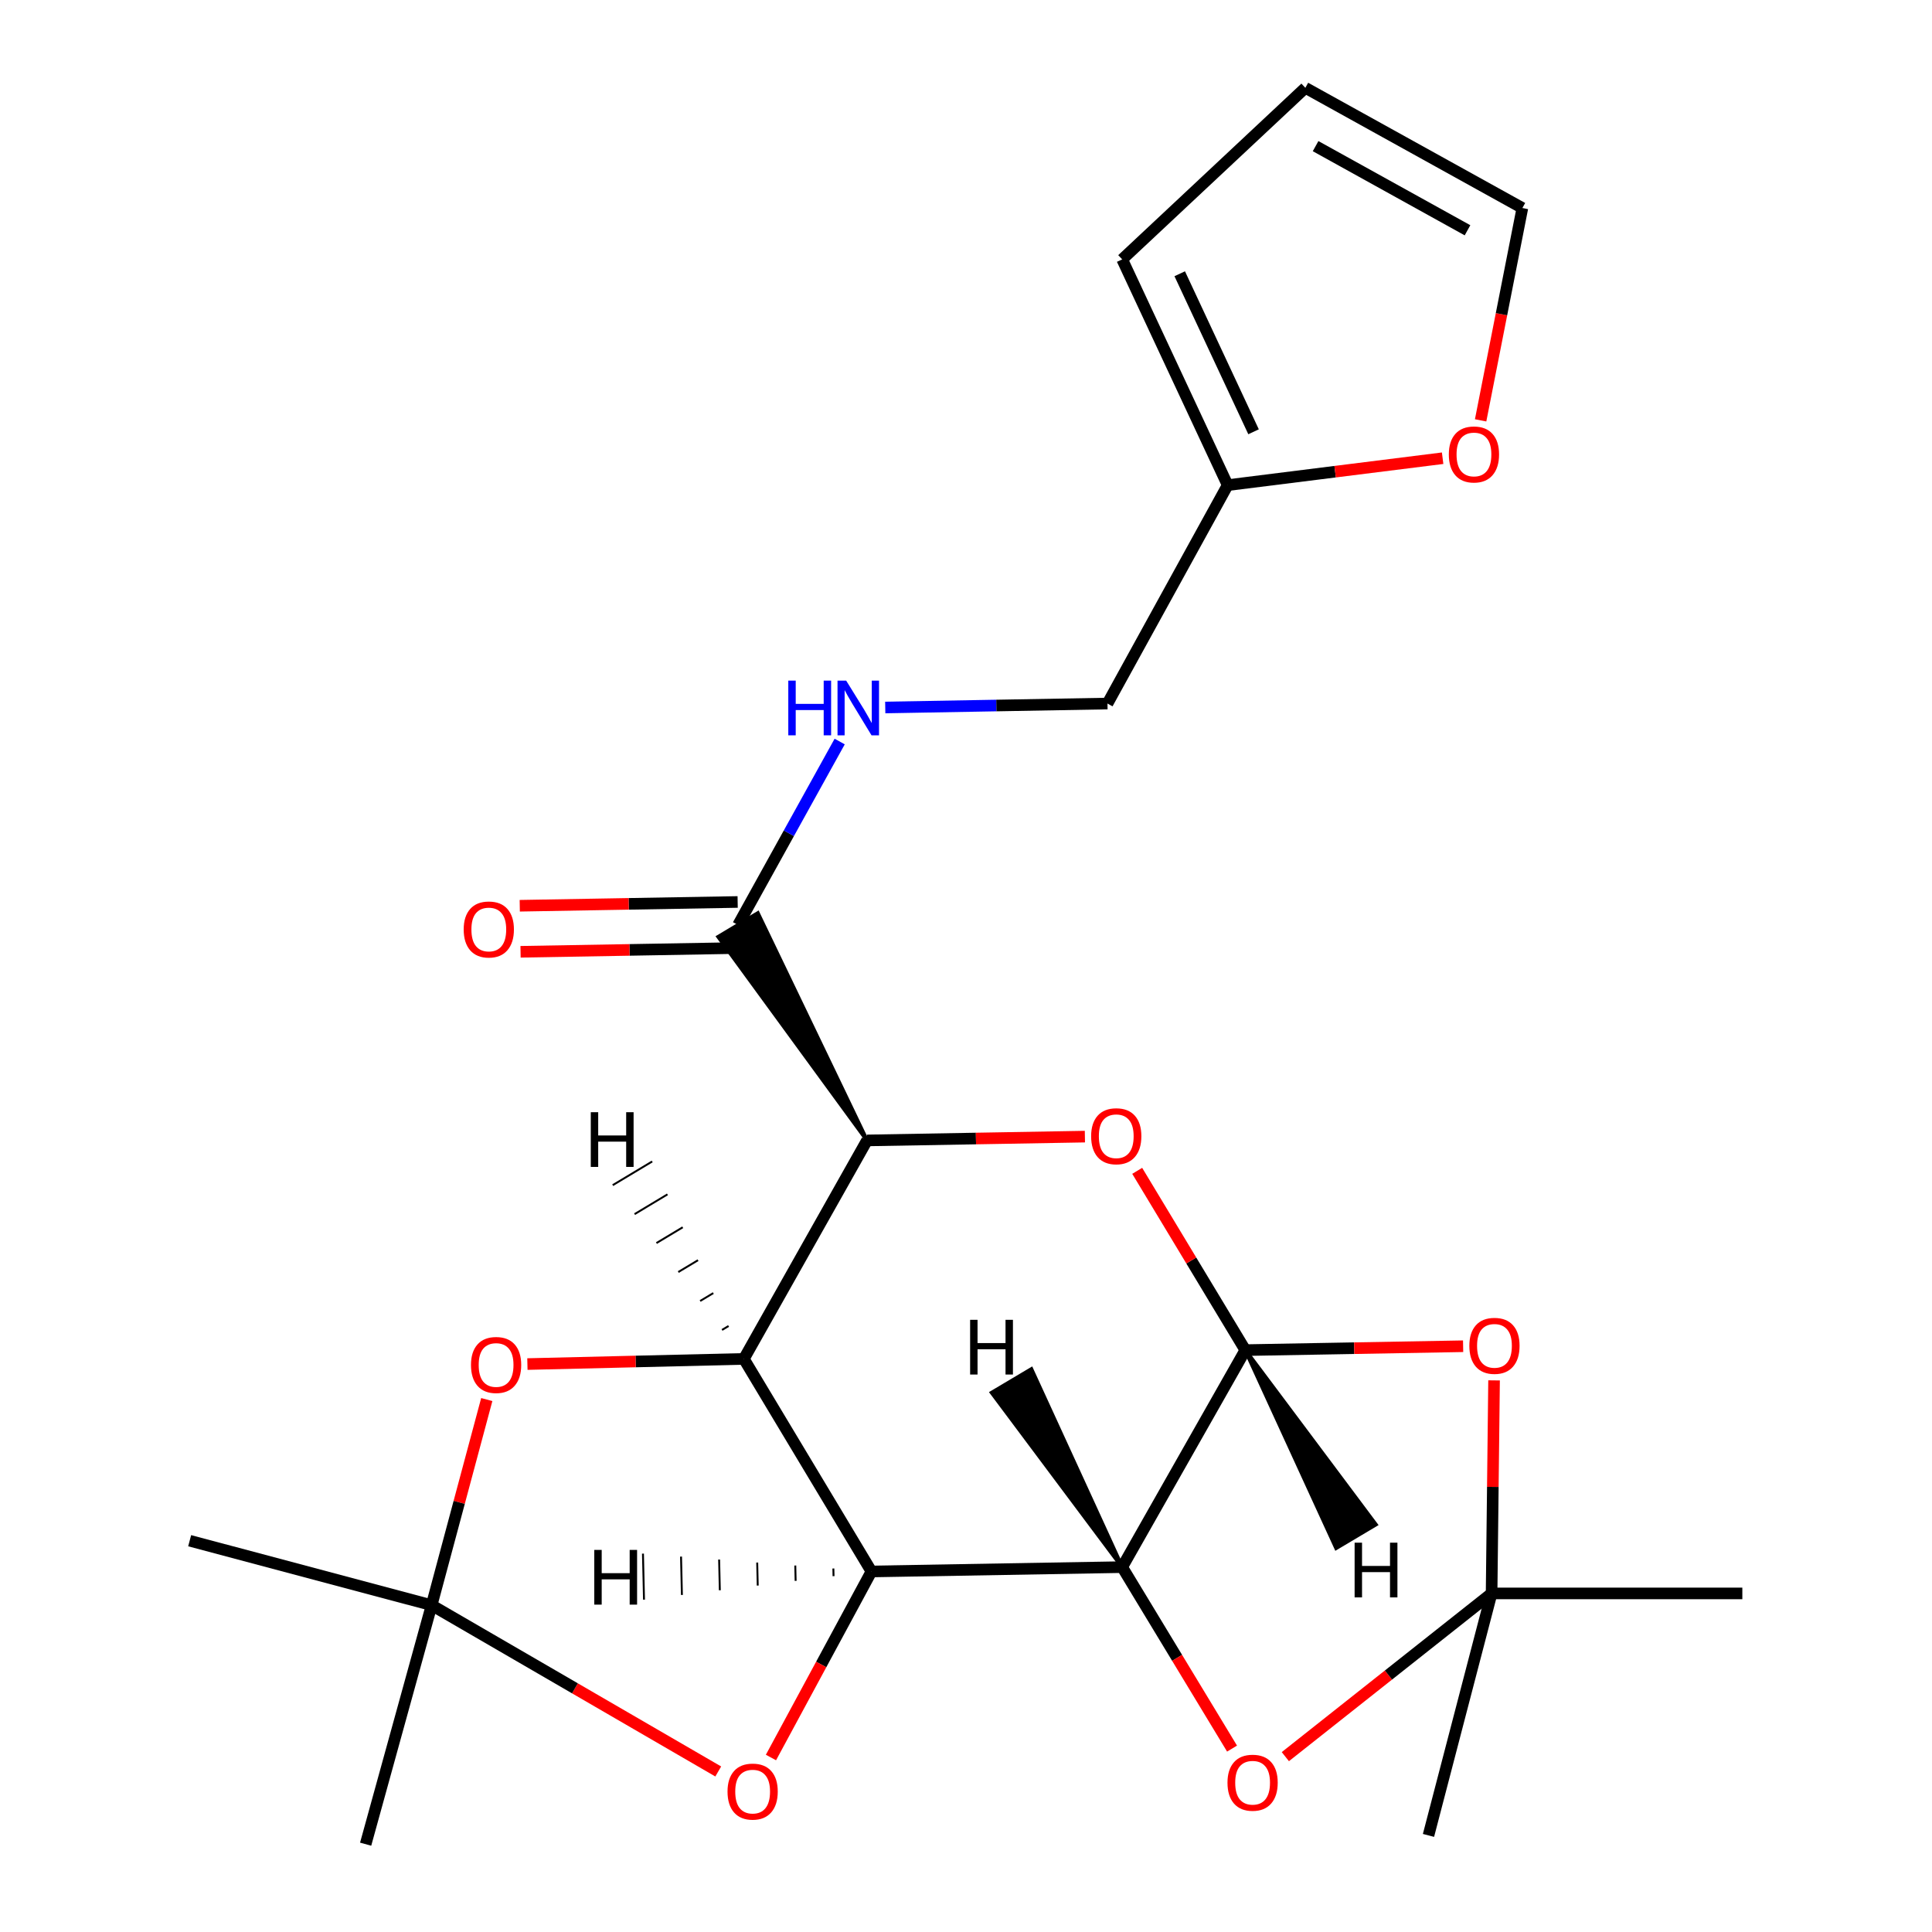 <?xml version='1.0' encoding='iso-8859-1'?>
<svg version='1.1' baseProfile='full'
              xmlns='http://www.w3.org/2000/svg'
                      xmlns:rdkit='http://www.rdkit.org/xml'
                      xmlns:xlink='http://www.w3.org/1999/xlink'
                  xml:space='preserve'
width='1000px' height='1000px' viewBox='0 0 1000 1000'>
<!-- END OF HEADER -->
<rect style='opacity:1.0;fill:#FFFFFF;stroke:none' width='1000' height='1000' x='0' y='0'> </rect>
<path class='bond-0' d='M 451.059,813.39 L 385.023,703.365' style='fill:none;fill-rule:evenodd;stroke:#000000;stroke-width:6px;stroke-linecap:butt;stroke-linejoin:miter;stroke-opacity:1' />
<path class='bond-1' d='M 451.059,813.39 L 580.84,811.139' style='fill:none;fill-rule:evenodd;stroke:#000000;stroke-width:6px;stroke-linecap:butt;stroke-linejoin:miter;stroke-opacity:1' />
<path class='bond-7' d='M 451.059,813.39 L 425.053,861.538' style='fill:none;fill-rule:evenodd;stroke:#000000;stroke-width:6px;stroke-linecap:butt;stroke-linejoin:miter;stroke-opacity:1' />
<path class='bond-7' d='M 425.053,861.538 L 399.047,909.686' style='fill:none;fill-rule:evenodd;stroke:#FF0000;stroke-width:6px;stroke-linecap:butt;stroke-linejoin:miter;stroke-opacity:1' />
<path class='bond-28' d='M 431.349,811.85 L 431.439,815.821' style='fill:none;fill-rule:evenodd;stroke:#000000;stroke-width:1.0px;stroke-linecap:butt;stroke-linejoin:miter;stroke-opacity:1' />
<path class='bond-28' d='M 411.638,810.31 L 411.818,818.253' style='fill:none;fill-rule:evenodd;stroke:#000000;stroke-width:1.0px;stroke-linecap:butt;stroke-linejoin:miter;stroke-opacity:1' />
<path class='bond-28' d='M 391.928,808.77 L 392.198,820.684' style='fill:none;fill-rule:evenodd;stroke:#000000;stroke-width:1.0px;stroke-linecap:butt;stroke-linejoin:miter;stroke-opacity:1' />
<path class='bond-28' d='M 372.218,807.23 L 372.578,823.116' style='fill:none;fill-rule:evenodd;stroke:#000000;stroke-width:1.0px;stroke-linecap:butt;stroke-linejoin:miter;stroke-opacity:1' />
<path class='bond-28' d='M 352.507,805.69 L 352.957,825.547' style='fill:none;fill-rule:evenodd;stroke:#000000;stroke-width:1.0px;stroke-linecap:butt;stroke-linejoin:miter;stroke-opacity:1' />
<path class='bond-28' d='M 332.797,804.15 L 333.337,827.979' style='fill:none;fill-rule:evenodd;stroke:#000000;stroke-width:1.0px;stroke-linecap:butt;stroke-linejoin:miter;stroke-opacity:1' />
<path class='bond-2' d='M 385.023,703.365 L 448.768,590.281' style='fill:none;fill-rule:evenodd;stroke:#000000;stroke-width:6px;stroke-linecap:butt;stroke-linejoin:miter;stroke-opacity:1' />
<path class='bond-8' d='M 385.023,703.365 L 329.004,704.701' style='fill:none;fill-rule:evenodd;stroke:#000000;stroke-width:6px;stroke-linecap:butt;stroke-linejoin:miter;stroke-opacity:1' />
<path class='bond-8' d='M 329.004,704.701 L 272.985,706.037' style='fill:none;fill-rule:evenodd;stroke:#FF0000;stroke-width:6px;stroke-linecap:butt;stroke-linejoin:miter;stroke-opacity:1' />
<path class='bond-29' d='M 377.115,686.333 L 373.709,688.378' style='fill:none;fill-rule:evenodd;stroke:#000000;stroke-width:1.0px;stroke-linecap:butt;stroke-linejoin:miter;stroke-opacity:1' />
<path class='bond-29' d='M 369.206,669.301 L 362.394,673.39' style='fill:none;fill-rule:evenodd;stroke:#000000;stroke-width:1.0px;stroke-linecap:butt;stroke-linejoin:miter;stroke-opacity:1' />
<path class='bond-29' d='M 361.298,652.269 L 351.08,658.403' style='fill:none;fill-rule:evenodd;stroke:#000000;stroke-width:1.0px;stroke-linecap:butt;stroke-linejoin:miter;stroke-opacity:1' />
<path class='bond-29' d='M 353.389,635.237 L 339.766,643.415' style='fill:none;fill-rule:evenodd;stroke:#000000;stroke-width:1.0px;stroke-linecap:butt;stroke-linejoin:miter;stroke-opacity:1' />
<path class='bond-29' d='M 345.481,618.205 L 328.452,628.428' style='fill:none;fill-rule:evenodd;stroke:#000000;stroke-width:1.0px;stroke-linecap:butt;stroke-linejoin:miter;stroke-opacity:1' />
<path class='bond-29' d='M 337.573,601.172 L 317.137,613.441' style='fill:none;fill-rule:evenodd;stroke:#000000;stroke-width:1.0px;stroke-linecap:butt;stroke-linejoin:miter;stroke-opacity:1' />
<path class='bond-3' d='M 580.84,811.139 L 644.572,698.823' style='fill:none;fill-rule:evenodd;stroke:#000000;stroke-width:6px;stroke-linecap:butt;stroke-linejoin:miter;stroke-opacity:1' />
<path class='bond-6' d='M 580.84,811.139 L 609.272,858.103' style='fill:none;fill-rule:evenodd;stroke:#000000;stroke-width:6px;stroke-linecap:butt;stroke-linejoin:miter;stroke-opacity:1' />
<path class='bond-6' d='M 609.272,858.103 L 637.704,905.068' style='fill:none;fill-rule:evenodd;stroke:#FF0000;stroke-width:6px;stroke-linecap:butt;stroke-linejoin:miter;stroke-opacity:1' />
<path class='bond-30' d='M 580.84,811.139 L 533.838,708.677 L 513.346,720.85 Z' style='fill:#000000;fill-rule:evenodd;fill-opacity:1;stroke:#000000;stroke-width:2px;stroke-linecap:butt;stroke-linejoin:miter;stroke-opacity:1;' />
<path class='bond-11' d='M 448.768,590.281 L 392.242,472.653 L 371.792,484.895 Z' style='fill:#000000;fill-rule:evenodd;fill-opacity:1;stroke:#000000;stroke-width:2px;stroke-linecap:butt;stroke-linejoin:miter;stroke-opacity:1;' />
<path class='bond-26' d='M 448.768,590.281 L 505.155,589.297' style='fill:none;fill-rule:evenodd;stroke:#000000;stroke-width:6px;stroke-linecap:butt;stroke-linejoin:miter;stroke-opacity:1' />
<path class='bond-26' d='M 505.155,589.297 L 561.543,588.313' style='fill:none;fill-rule:evenodd;stroke:#FF0000;stroke-width:6px;stroke-linecap:butt;stroke-linejoin:miter;stroke-opacity:1' />
<path class='bond-4' d='M 644.572,698.823 L 616.595,652.424' style='fill:none;fill-rule:evenodd;stroke:#000000;stroke-width:6px;stroke-linecap:butt;stroke-linejoin:miter;stroke-opacity:1' />
<path class='bond-4' d='M 616.595,652.424 L 588.618,606.025' style='fill:none;fill-rule:evenodd;stroke:#FF0000;stroke-width:6px;stroke-linecap:butt;stroke-linejoin:miter;stroke-opacity:1' />
<path class='bond-5' d='M 644.572,698.823 L 700.94,697.816' style='fill:none;fill-rule:evenodd;stroke:#000000;stroke-width:6px;stroke-linecap:butt;stroke-linejoin:miter;stroke-opacity:1' />
<path class='bond-5' d='M 700.94,697.816 L 757.308,696.809' style='fill:none;fill-rule:evenodd;stroke:#FF0000;stroke-width:6px;stroke-linecap:butt;stroke-linejoin:miter;stroke-opacity:1' />
<path class='bond-31' d='M 644.572,698.823 L 691.599,801.27 L 712.088,789.092 Z' style='fill:#000000;fill-rule:evenodd;fill-opacity:1;stroke:#000000;stroke-width:2px;stroke-linecap:butt;stroke-linejoin:miter;stroke-opacity:1;' />
<path class='bond-25' d='M 773.325,714.485 L 772.687,769.618' style='fill:none;fill-rule:evenodd;stroke:#FF0000;stroke-width:6px;stroke-linecap:butt;stroke-linejoin:miter;stroke-opacity:1' />
<path class='bond-25' d='M 772.687,769.618 L 772.049,824.751' style='fill:none;fill-rule:evenodd;stroke:#000000;stroke-width:6px;stroke-linecap:butt;stroke-linejoin:miter;stroke-opacity:1' />
<path class='bond-9' d='M 665.29,909.237 L 718.67,866.994' style='fill:none;fill-rule:evenodd;stroke:#FF0000;stroke-width:6px;stroke-linecap:butt;stroke-linejoin:miter;stroke-opacity:1' />
<path class='bond-9' d='M 718.67,866.994 L 772.049,824.751' style='fill:none;fill-rule:evenodd;stroke:#000000;stroke-width:6px;stroke-linecap:butt;stroke-linejoin:miter;stroke-opacity:1' />
<path class='bond-10' d='M 371.762,916.913 L 297.586,873.877' style='fill:none;fill-rule:evenodd;stroke:#FF0000;stroke-width:6px;stroke-linecap:butt;stroke-linejoin:miter;stroke-opacity:1' />
<path class='bond-10' d='M 297.586,873.877 L 223.409,830.842' style='fill:none;fill-rule:evenodd;stroke:#000000;stroke-width:6px;stroke-linecap:butt;stroke-linejoin:miter;stroke-opacity:1' />
<path class='bond-24' d='M 251.955,724.404 L 237.682,777.623' style='fill:none;fill-rule:evenodd;stroke:#FF0000;stroke-width:6px;stroke-linecap:butt;stroke-linejoin:miter;stroke-opacity:1' />
<path class='bond-24' d='M 237.682,777.623 L 223.409,830.842' style='fill:none;fill-rule:evenodd;stroke:#000000;stroke-width:6px;stroke-linecap:butt;stroke-linejoin:miter;stroke-opacity:1' />
<path class='bond-20' d='M 772.049,824.751 L 739.382,950.004' style='fill:none;fill-rule:evenodd;stroke:#000000;stroke-width:6px;stroke-linecap:butt;stroke-linejoin:miter;stroke-opacity:1' />
<path class='bond-21' d='M 772.049,824.751 L 901.831,824.751' style='fill:none;fill-rule:evenodd;stroke:#000000;stroke-width:6px;stroke-linecap:butt;stroke-linejoin:miter;stroke-opacity:1' />
<path class='bond-22' d='M 223.409,830.842 L 189.259,954.545' style='fill:none;fill-rule:evenodd;stroke:#000000;stroke-width:6px;stroke-linecap:butt;stroke-linejoin:miter;stroke-opacity:1' />
<path class='bond-23' d='M 223.409,830.842 L 98.169,797.473' style='fill:none;fill-rule:evenodd;stroke:#000000;stroke-width:6px;stroke-linecap:butt;stroke-linejoin:miter;stroke-opacity:1' />
<path class='bond-12' d='M 382.017,478.774 L 408.317,431.294' style='fill:none;fill-rule:evenodd;stroke:#000000;stroke-width:6px;stroke-linecap:butt;stroke-linejoin:miter;stroke-opacity:1' />
<path class='bond-12' d='M 408.317,431.294 L 434.618,383.815' style='fill:none;fill-rule:evenodd;stroke:#0000FF;stroke-width:6px;stroke-linecap:butt;stroke-linejoin:miter;stroke-opacity:1' />
<path class='bond-15' d='M 381.81,466.858 L 325.417,467.836' style='fill:none;fill-rule:evenodd;stroke:#000000;stroke-width:6px;stroke-linecap:butt;stroke-linejoin:miter;stroke-opacity:1' />
<path class='bond-15' d='M 325.417,467.836 L 269.023,468.814' style='fill:none;fill-rule:evenodd;stroke:#FF0000;stroke-width:6px;stroke-linecap:butt;stroke-linejoin:miter;stroke-opacity:1' />
<path class='bond-15' d='M 382.224,490.689 L 325.83,491.668' style='fill:none;fill-rule:evenodd;stroke:#000000;stroke-width:6px;stroke-linecap:butt;stroke-linejoin:miter;stroke-opacity:1' />
<path class='bond-15' d='M 325.83,491.668 L 269.436,492.646' style='fill:none;fill-rule:evenodd;stroke:#FF0000;stroke-width:6px;stroke-linecap:butt;stroke-linejoin:miter;stroke-opacity:1' />
<path class='bond-19' d='M 458.205,366.197 L 515.715,365.176' style='fill:none;fill-rule:evenodd;stroke:#0000FF;stroke-width:6px;stroke-linecap:butt;stroke-linejoin:miter;stroke-opacity:1' />
<path class='bond-19' d='M 515.715,365.176 L 573.226,364.154' style='fill:none;fill-rule:evenodd;stroke:#000000;stroke-width:6px;stroke-linecap:butt;stroke-linejoin:miter;stroke-opacity:1' />
<path class='bond-13' d='M 635.435,251.11 L 573.226,364.154' style='fill:none;fill-rule:evenodd;stroke:#000000;stroke-width:6px;stroke-linecap:butt;stroke-linejoin:miter;stroke-opacity:1' />
<path class='bond-14' d='M 635.435,251.11 L 691.068,244.141' style='fill:none;fill-rule:evenodd;stroke:#000000;stroke-width:6px;stroke-linecap:butt;stroke-linejoin:miter;stroke-opacity:1' />
<path class='bond-14' d='M 691.068,244.141 L 746.701,237.172' style='fill:none;fill-rule:evenodd;stroke:#FF0000;stroke-width:6px;stroke-linecap:butt;stroke-linejoin:miter;stroke-opacity:1' />
<path class='bond-16' d='M 635.435,251.11 L 580.84,134.253' style='fill:none;fill-rule:evenodd;stroke:#000000;stroke-width:6px;stroke-linecap:butt;stroke-linejoin:miter;stroke-opacity:1' />
<path class='bond-16' d='M 648.841,223.493 L 610.624,141.693' style='fill:none;fill-rule:evenodd;stroke:#000000;stroke-width:6px;stroke-linecap:butt;stroke-linejoin:miter;stroke-opacity:1' />
<path class='bond-17' d='M 766.367,217.573 L 777.173,162.625' style='fill:none;fill-rule:evenodd;stroke:#FF0000;stroke-width:6px;stroke-linecap:butt;stroke-linejoin:miter;stroke-opacity:1' />
<path class='bond-17' d='M 777.173,162.625 L 787.979,107.677' style='fill:none;fill-rule:evenodd;stroke:#000000;stroke-width:6px;stroke-linecap:butt;stroke-linejoin:miter;stroke-opacity:1' />
<path class='bond-18' d='M 580.84,134.253 L 675.65,45.455' style='fill:none;fill-rule:evenodd;stroke:#000000;stroke-width:6px;stroke-linecap:butt;stroke-linejoin:miter;stroke-opacity:1' />
<path class='bond-27' d='M 787.979,107.677 L 675.65,45.455' style='fill:none;fill-rule:evenodd;stroke:#000000;stroke-width:6px;stroke-linecap:butt;stroke-linejoin:miter;stroke-opacity:1' />
<path class='bond-27' d='M 759.58,119.193 L 680.95,75.638' style='fill:none;fill-rule:evenodd;stroke:#000000;stroke-width:6px;stroke-linecap:butt;stroke-linejoin:miter;stroke-opacity:1' />
<path  class='atom-5' d='M 564.768 588.11
Q 564.768 581.31, 568.128 577.51
Q 571.488 573.71, 577.768 573.71
Q 584.048 573.71, 587.408 577.51
Q 590.768 581.31, 590.768 588.11
Q 590.768 594.99, 587.368 598.91
Q 583.968 602.79, 577.768 602.79
Q 571.528 602.79, 568.128 598.91
Q 564.768 595.03, 564.768 588.11
M 577.768 599.59
Q 582.088 599.59, 584.408 596.71
Q 586.768 593.79, 586.768 588.11
Q 586.768 582.55, 584.408 579.75
Q 582.088 576.91, 577.768 576.91
Q 573.448 576.91, 571.088 579.71
Q 568.768 582.51, 568.768 588.11
Q 568.768 593.83, 571.088 596.71
Q 573.448 599.59, 577.768 599.59
' fill='#FF0000'/>
<path  class='atom-6' d='M 760.532 696.599
Q 760.532 689.799, 763.892 685.999
Q 767.252 682.199, 773.532 682.199
Q 779.812 682.199, 783.172 685.999
Q 786.532 689.799, 786.532 696.599
Q 786.532 703.479, 783.132 707.399
Q 779.732 711.279, 773.532 711.279
Q 767.292 711.279, 763.892 707.399
Q 760.532 703.519, 760.532 696.599
M 773.532 708.079
Q 777.852 708.079, 780.172 705.199
Q 782.532 702.279, 782.532 696.599
Q 782.532 691.039, 780.172 688.239
Q 777.852 685.399, 773.532 685.399
Q 769.212 685.399, 766.852 688.199
Q 764.532 690.999, 764.532 696.599
Q 764.532 702.319, 766.852 705.199
Q 769.212 708.079, 773.532 708.079
' fill='#FF0000'/>
<path  class='atom-7' d='M 635.346 922.726
Q 635.346 915.926, 638.706 912.126
Q 642.066 908.326, 648.346 908.326
Q 654.626 908.326, 657.986 912.126
Q 661.346 915.926, 661.346 922.726
Q 661.346 929.606, 657.946 933.526
Q 654.546 937.406, 648.346 937.406
Q 642.106 937.406, 638.706 933.526
Q 635.346 929.646, 635.346 922.726
M 648.346 934.206
Q 652.666 934.206, 654.986 931.326
Q 657.346 928.406, 657.346 922.726
Q 657.346 917.166, 654.986 914.366
Q 652.666 911.526, 648.346 911.526
Q 644.026 911.526, 641.666 914.326
Q 639.346 917.126, 639.346 922.726
Q 639.346 928.446, 641.666 931.326
Q 644.026 934.206, 648.346 934.206
' fill='#FF0000'/>
<path  class='atom-8' d='M 376.565 927.321
Q 376.565 920.521, 379.925 916.721
Q 383.285 912.921, 389.565 912.921
Q 395.845 912.921, 399.205 916.721
Q 402.565 920.521, 402.565 927.321
Q 402.565 934.201, 399.165 938.121
Q 395.765 942.001, 389.565 942.001
Q 383.325 942.001, 379.925 938.121
Q 376.565 934.241, 376.565 927.321
M 389.565 938.801
Q 393.885 938.801, 396.205 935.921
Q 398.565 933.001, 398.565 927.321
Q 398.565 921.761, 396.205 918.961
Q 393.885 916.121, 389.565 916.121
Q 385.245 916.121, 382.885 918.921
Q 380.565 921.721, 380.565 927.321
Q 380.565 933.041, 382.885 935.921
Q 385.245 938.801, 389.565 938.801
' fill='#FF0000'/>
<path  class='atom-9' d='M 243.778 706.504
Q 243.778 699.704, 247.138 695.904
Q 250.498 692.104, 256.778 692.104
Q 263.058 692.104, 266.418 695.904
Q 269.778 699.704, 269.778 706.504
Q 269.778 713.384, 266.378 717.304
Q 262.978 721.184, 256.778 721.184
Q 250.538 721.184, 247.138 717.304
Q 243.778 713.424, 243.778 706.504
M 256.778 717.984
Q 261.098 717.984, 263.418 715.104
Q 265.778 712.184, 265.778 706.504
Q 265.778 700.944, 263.418 698.144
Q 261.098 695.304, 256.778 695.304
Q 252.458 695.304, 250.098 698.104
Q 247.778 700.904, 247.778 706.504
Q 247.778 712.224, 250.098 715.104
Q 252.458 717.984, 256.778 717.984
' fill='#FF0000'/>
<path  class='atom-13' d='M 408.019 352.285
L 411.859 352.285
L 411.859 364.325
L 426.339 364.325
L 426.339 352.285
L 430.179 352.285
L 430.179 380.605
L 426.339 380.605
L 426.339 367.525
L 411.859 367.525
L 411.859 380.605
L 408.019 380.605
L 408.019 352.285
' fill='#0000FF'/>
<path  class='atom-13' d='M 437.979 352.285
L 447.259 367.285
Q 448.179 368.765, 449.659 371.445
Q 451.139 374.125, 451.219 374.285
L 451.219 352.285
L 454.979 352.285
L 454.979 380.605
L 451.099 380.605
L 441.139 364.205
Q 439.979 362.285, 438.739 360.085
Q 437.539 357.885, 437.179 357.205
L 437.179 380.605
L 433.499 380.605
L 433.499 352.285
L 437.979 352.285
' fill='#0000FF'/>
<path  class='atom-15' d='M 749.913 235.221
Q 749.913 228.421, 753.273 224.621
Q 756.633 220.821, 762.913 220.821
Q 769.193 220.821, 772.553 224.621
Q 775.913 228.421, 775.913 235.221
Q 775.913 242.101, 772.513 246.021
Q 769.113 249.901, 762.913 249.901
Q 756.673 249.901, 753.273 246.021
Q 749.913 242.141, 749.913 235.221
M 762.913 246.701
Q 767.233 246.701, 769.553 243.821
Q 771.913 240.901, 771.913 235.221
Q 771.913 229.661, 769.553 226.861
Q 767.233 224.021, 762.913 224.021
Q 758.593 224.021, 756.233 226.821
Q 753.913 229.621, 753.913 235.221
Q 753.913 240.941, 756.233 243.821
Q 758.593 246.701, 762.913 246.701
' fill='#FF0000'/>
<path  class='atom-16' d='M 240.004 481.092
Q 240.004 474.292, 243.364 470.492
Q 246.724 466.692, 253.004 466.692
Q 259.284 466.692, 262.644 470.492
Q 266.004 474.292, 266.004 481.092
Q 266.004 487.972, 262.604 491.892
Q 259.204 495.772, 253.004 495.772
Q 246.764 495.772, 243.364 491.892
Q 240.004 488.012, 240.004 481.092
M 253.004 492.572
Q 257.324 492.572, 259.644 489.692
Q 262.004 486.772, 262.004 481.092
Q 262.004 475.532, 259.644 472.732
Q 257.324 469.892, 253.004 469.892
Q 248.684 469.892, 246.324 472.692
Q 244.004 475.492, 244.004 481.092
Q 244.004 486.812, 246.324 489.692
Q 248.684 492.572, 253.004 492.572
' fill='#FF0000'/>
<path  class='atom-25' d='M 307.597 802.231
L 311.437 802.231
L 311.437 814.271
L 325.917 814.271
L 325.917 802.231
L 329.757 802.231
L 329.757 830.551
L 325.917 830.551
L 325.917 817.471
L 311.437 817.471
L 311.437 830.551
L 307.597 830.551
L 307.597 802.231
' fill='#000000'/>
<path  class='atom-26' d='M 305.787 575.676
L 309.627 575.676
L 309.627 587.716
L 324.107 587.716
L 324.107 575.676
L 327.947 575.676
L 327.947 603.996
L 324.107 603.996
L 324.107 590.916
L 309.627 590.916
L 309.627 603.996
L 305.787 603.996
L 305.787 575.676
' fill='#000000'/>
<path  class='atom-27' d='M 502.135 683.133
L 505.975 683.133
L 505.975 695.173
L 520.455 695.173
L 520.455 683.133
L 524.295 683.133
L 524.295 711.453
L 520.455 711.453
L 520.455 698.373
L 505.975 698.373
L 505.975 711.453
L 502.135 711.453
L 502.135 683.133
' fill='#000000'/>
<path  class='atom-28' d='M 701.147 798.491
L 704.987 798.491
L 704.987 810.531
L 719.467 810.531
L 719.467 798.491
L 723.307 798.491
L 723.307 826.811
L 719.467 826.811
L 719.467 813.731
L 704.987 813.731
L 704.987 826.811
L 701.147 826.811
L 701.147 798.491
' fill='#000000'/>
</svg>
